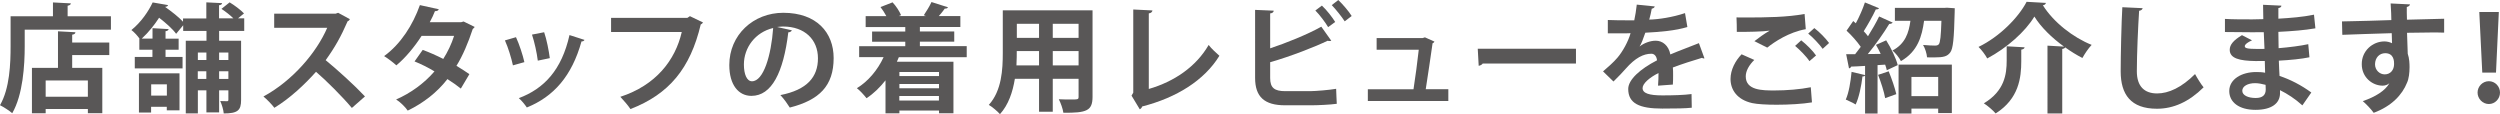 <?xml version="1.0" encoding="UTF-8"?>
<svg id="_レイヤー_2" data-name="レイヤー 2" xmlns="http://www.w3.org/2000/svg" viewBox="0 0 318.66 14.55">
  <defs>
    <style>
      .cls-1 {
        fill: #595757;
        stroke-width: 0px;
      }
    </style>
  </defs>
  <g id="_画像_文字など" data-name="画像・文字など">
    <g>
      <path class="cls-1" d="M8.62,2.07h5.52v1.71H3.15v2.1c0,2.45-.22,6.18-1.59,8.55-.33-.3-1.14-.82-1.56-1.02,1.25-2.16,1.35-5.34,1.35-7.53v-3.81h5.4V.31l2.28.12c-.01.15-.12.24-.41.3v1.33ZM9.61,4.12c-.01.17-.13.26-.41.3v1h4.73v1.6h-4.73v1.63h3.84v5.78h-1.84v-.54h-5.38v.55h-1.75v-5.79h3.32v-4.66l2.23.12ZM11.2,12.33v-2.07h-5.38v2.07h5.38Z"/>
      <path class="cls-1" d="M31.14,3.94h-3.21v1.25h2.8v7.56c0,1.3-.41,1.71-2.21,1.71-.04-.45-.24-1.14-.45-1.58.36.02.74.02.86.02.13,0,.18-.04.18-.18v-1.21h-1.18v2.82h-1.62v-2.82h-1.09v2.94h-1.54V5.19h2.64v-1.25h-2.97v-.72l-.9,1.09c-.42-.6-1.32-1.39-2.17-2.05-.57.88-1.29,1.81-2.21,2.66h1.37v-1.33l2.05.12c-.01.14-.13.23-.39.27v.95h1.67v1.41h-1.67v.92h2.17v1.46h-6.09v-1.46h2.25v-.92h-1.67v-1.41h.03c-.27-.38-.72-.87-1.04-1.1,1.28-1.04,2.19-2.42,2.71-3.52l1.96.34c-.03.12-.15.21-.36.22v.02c.8.57,1.71,1.27,2.27,1.88v-.42h2.97V.3l2.01.1c-.01.14-.12.23-.39.27v1.67h1.83c-.41-.41-1.01-.87-1.52-1.21l1.04-.83c.63.38,1.42.97,1.83,1.41l-.76.63h.79v1.6ZM17.71,14.34v-4.99h5.17v4.71h-1.62v-.45h-2v.73h-1.56ZM21.27,10.75h-2v1.44h2v-1.44ZM26.31,6.7h-1.09v.95h1.09v-.95ZM25.21,10.06h1.09v-.98h-1.09v.98ZM29.11,6.7h-1.18v.95h1.18v-.95ZM27.93,10.06h1.18v-.98h-1.18v.98Z"/>
      <path class="cls-1" d="M44.58,2.46c-.04.12-.15.21-.27.25-.84,1.93-1.62,3.33-2.8,4.96,1.47,1.2,3.67,3.19,5.01,4.62l-1.67,1.47c-1.17-1.4-3.31-3.54-4.57-4.61-1.41,1.59-3.36,3.42-5.31,4.59-.3-.41-.96-1.09-1.39-1.44,3.74-2.03,6.78-5.62,8.13-8.76h-6.76v-1.8h7.84l.31-.11,1.49.81Z"/>
      <path class="cls-1" d="M60.5,3.42c-.03.1-.12.19-.24.27-.57,1.74-1.3,3.46-2.08,4.7.53.31,1.21.76,1.65,1.06l-1.09,1.84c-.44-.36-1.17-.87-1.71-1.21-1.32,1.7-3.03,3.03-5.06,4.02-.28-.43-1-1.14-1.48-1.42,1.91-.84,3.58-2.07,4.89-3.58-.79-.48-1.71-.94-2.54-1.27l1.04-1.47c.83.3,1.75.71,2.62,1.15.58-.92,1.05-1.9,1.38-2.94h-4.14c-.93,1.44-2.08,2.82-3.22,3.76-.36-.34-1.1-.9-1.56-1.18,2.12-1.54,3.67-3.98,4.56-6.5l2.41.53c-.06.17-.22.25-.49.24-.15.41-.42.96-.66,1.41h4l.31-.09,1.41.69Z"/>
      <path class="cls-1" d="M65.77,4.74c.42.9.87,2.28,1.07,3.18l-1.46.41c-.2-.93-.6-2.25-1.02-3.18l1.41-.41ZM74.5,5.08c-.04.12-.18.21-.38.2-1.23,4.42-3.55,7.04-6.97,8.42-.19-.3-.67-.9-1.02-1.19,3.21-1.2,5.46-3.58,6.46-8.04l1.9.61ZM69.36,4.11c.32.92.6,2.36.72,3.3l-1.53.32c-.12-.99-.42-2.36-.74-3.32l1.54-.3Z"/>
      <path class="cls-1" d="M89.62,2.86c-.08.11-.18.21-.3.25-1.33,5.62-4.04,8.89-8.96,10.79-.3-.46-.92-1.17-1.29-1.56,4.52-1.47,7-4.65,7.83-8.26h-9.01v-1.8h9.72l.33-.22,1.68.81Z"/>
      <path class="cls-1" d="M100.93,3.87c-.06.14-.24.25-.45.25-.62,5.13-2.12,8.1-4.7,8.1-1.63,0-2.82-1.38-2.82-3.93,0-3.84,3.06-6.66,6.88-6.66,4.25,0,6.42,2.52,6.42,5.77,0,3.53-1.81,5.35-5.59,6.31-.29-.45-.71-1.08-1.2-1.59,3.42-.67,4.79-2.31,4.79-4.69s-1.68-4.05-4.44-4.05c-.27,0-.51.03-.77.06l1.88.42ZM98.55,3.57c-2.28.54-3.73,2.5-3.73,4.65,0,1.26.38,2.14,1.03,2.14,1.47,0,2.45-3.29,2.7-6.79Z"/>
      <path class="cls-1" d="M123.21,7.29h-8.64c-.09.2-.17.39-.25.58h7.21v6.57h-1.84v-.35h-5.05v.36h-1.77v-4.21c-.71.9-1.53,1.7-2.42,2.28-.27-.36-.85-.99-1.23-1.28,1.41-.85,2.64-2.29,3.41-3.96h-3.12v-1.39h5.88v-.57h-4.23v-1.3h4.23v-.57h-5.05v-1.39h2.64c-.21-.39-.48-.81-.75-1.16l1.54-.6c.45.48.88,1.14,1.08,1.63l-.29.12h3.46l-.27-.11c.33-.48.75-1.17.98-1.68l2.1.67c-.04.12-.18.17-.41.17-.19.29-.48.63-.76.95h2.75v1.39h-5.16v.57h4.38v1.3h-4.38v.57h5.97v1.39ZM119.69,9.18h-5.05v.52h5.05v-.52ZM119.69,11.25v-.54h-5.05v.54h5.05ZM114.63,12.81h5.05v-.57h-5.05v.57Z"/>
      <path class="cls-1" d="M139.26,1.32v11.01c0,1.79-.75,2.07-3.72,2.04-.06-.48-.34-1.26-.58-1.72.51.03,1.08.03,1.52.03.94,0,1,0,1-.36v-2.28h-3.29v4.2h-1.75v-4.2h-3.08c-.27,1.67-.81,3.31-1.9,4.51-.29-.34-1.02-.96-1.42-1.18,1.65-1.82,1.78-4.51,1.78-6.64V1.32h11.45ZM129.6,6.51c0,.48,0,.97-.04,1.83h2.88v-1.83h-2.83ZM132.44,3.03h-2.83v1.8h2.83v-1.8ZM137.48,4.83v-1.8h-3.29v1.8h3.29ZM134.19,8.34h3.29v-1.83h-3.29v1.83Z"/>
      <path class="cls-1" d="M146.43,11.34c3.25-.94,6.04-2.85,7.63-5.61.33.45,1,1.05,1.37,1.38-1.92,3.13-5.46,5.34-9.84,6.46-.04.13-.17.3-.31.36l-1.05-1.74.22-.38V1.21l2.44.12c-.01.18-.15.33-.46.38v9.63Z"/>
      <path class="cls-1" d="M167,11.62c.78-.01,2.44-.15,3.31-.3.03.62.04,1.28.08,1.91-.83.12-2.46.19-3.22.19h-3.38c-2.62,0-3.81-1.08-3.81-3.48V1.26l2.38.1c-.03.18-.14.32-.46.35v4.45c1.92-.63,4.77-1.77,6.52-2.76l1.27,1.79c-.06.03-.15.04-.24.04s-.17-.01-.25-.03c-1.43.71-4.75,2.01-7.3,2.73v2.02c0,1.25.55,1.67,1.93,1.67h3.17ZM168.5.72c.6.55,1.32,1.48,1.69,2.08l-.9.66c-.33-.57-1.11-1.61-1.63-2.12l.84-.63ZM170.58,0c.6.57,1.35,1.45,1.71,2.04l-.89.68c-.36-.57-1.14-1.54-1.65-2.07l.83-.64Z"/>
      <path class="cls-1" d="M184.61,11.38v1.49h-10.26v-1.49h5.82c.22-1.36.52-3.69.67-5.04h-5.37v-1.49h5.87l.29-.09,1.21.54c-.04.1-.13.18-.24.22-.2,1.42-.64,4.41-.87,5.85h2.88Z"/>
      <path class="cls-1" d="M188.36,6.21h12.52v1.89h-11.89c-.09.15-.3.25-.51.29l-.12-2.18Z"/>
      <path class="cls-1" d="M217.28,7.42s-.08.03-.12.03c-.08,0-.15-.03-.21-.08-1.12.33-2.61.81-3.72,1.23.03.3.03.64.03,1s0,.75-.03,1.18l-1.89.14c.04-.56.07-1.17.06-1.61-1.17.58-2.03,1.35-2.03,1.92,0,.66.83.93,2.52.93,1.32,0,2.77-.04,3.72-.17l.03,1.74c-.78.09-2.07.11-3.77.11-2.89,0-4.33-.65-4.33-2.5,0-1.2,1.56-2.57,3.67-3.65-.04-.43-.27-.84-.72-.84-.99,0-2.04.51-3.27,1.91-.36.42-.92,1-1.56,1.63l-1.33-1.29c.63-.54,1.36-1.18,1.83-1.74.66-.76,1.39-2.08,1.68-3.13l-.57.02c-.33,0-1.95.01-2.33,0v-1.7c.84.04,1.92.04,2.58.04h.79c.14-.63.23-1.23.32-2l2.29.23c-.03.15-.17.25-.38.29-.08.48-.2.93-.32,1.39,1.19-.03,2.96-.29,4.56-.83l.3,1.77c-1.44.46-3.51.64-5.36.73-.27.79-.52,1.44-.73,1.75h.01c.54-.42,1.32-.73,2.05-.73.87,0,1.64.61,1.86,1.75,1.16-.5,2.56-1,3.64-1.44l.69,1.89Z"/>
      <path class="cls-1" d="M230.96,13.05c-1.2.2-2.94.3-4.5.3-1.31,0-2.49-.07-3.12-.21-1.93-.43-2.76-1.71-2.76-3.07,0-1.17.6-2.31,1.41-3.15l1.62.72c-.69.67-1.09,1.42-1.09,2.1,0,1.79,2.14,1.79,3.67,1.79s3.25-.14,4.62-.41l.15,1.93ZM223.62,5.25c.51-.4,1.32-.99,1.92-1.32v-.02c-.77.12-2.9.17-4.16.15,0-.46-.01-1.42-.04-1.84.29.01.65.01,1.05.01,2.78,0,5.43-.04,7.63-.45l.15,1.94c-2.15.38-4,1.62-4.91,2.35l-1.65-.83ZM230.64,7.8c-.34-.55-1.28-1.5-1.83-1.95l.78-.71c.64.5,1.47,1.32,1.89,1.93l-.84.72ZM232.32,6.22c-.38-.54-1.25-1.47-1.84-1.94l.78-.7c.69.52,1.45,1.32,1.88,1.9l-.81.74Z"/>
      <path class="cls-1" d="M239.72,6.87c-.18-.4-.39-.79-.6-1.15l1.3-.58c.63,1,1.26,2.29,1.47,3.16l-1.39.65c-.04-.21-.12-.45-.21-.71l-.97.06v6.17h-1.59v-4.86c-.04.09-.15.15-.33.13-.15,1.23-.44,2.67-.87,3.58-.32-.21-.9-.46-1.26-.63.38-.83.62-2.25.74-3.53l1.72.41v-1.17c-.67.04-1.29.08-1.78.09-.04.15-.17.21-.27.22l-.36-1.8h1.14c.24-.3.48-.61.72-.94-.45-.66-1.17-1.47-1.81-2.06l.85-1.23.33.29c.45-.84.9-1.86,1.16-2.66l1.8.74c-.06.1-.21.17-.41.15-.39.84-1.02,1.95-1.54,2.78.21.22.39.43.54.64.54-.87,1.05-1.75,1.42-2.52l1.73.78c-.08.1-.23.17-.44.17-.69,1.14-1.74,2.64-2.73,3.84l1.65-.02ZM240.74,9.09c.39.95.79,2.12.97,2.91-.43.15-.88.32-1.42.51-.13-.79-.54-2.04-.9-2.97l1.35-.45ZM248.24.99l.92.06c0,.13,0,.34-.01.52-.08,3.35-.2,4.65-.57,5.12-.38.5-.83.63-2.08.63-.27,0-.57,0-.87-.01-.04-.48-.24-1.14-.51-1.58.65.06,1.23.08,1.52.08.22,0,.36-.03.49-.17.18-.23.27-1.04.33-2.99h-2.21c-.27,1.95-.79,3.9-2.95,5.14-.21-.43-.69-1.03-1.08-1.35,1.62-.85,2.08-2.23,2.29-3.79h-1.98v-1.65h6.36l.36-.02ZM242,14.47v-6.24h6.79v6.18h-1.74v-.57h-3.41v.63h-1.65ZM247.05,9.81h-3.41v2.44h3.41v-2.44Z"/>
      <path class="cls-1" d="M260.99,5.82l2.1.12c-1.56-1.12-2.96-2.5-3.78-3.83-1.15,1.91-3.48,3.99-6.01,5.34-.22-.43-.73-1.11-1.11-1.47,2.67-1.29,5.08-3.73,6.13-5.75.06,0,.12,0,2.46.14-.04.17-.18.28-.39.3,1.38,2.19,3.87,4.11,6.22,5.05-.45.48-.85,1.09-1.18,1.67-.74-.38-1.49-.84-2.19-1.35-.04.09-.17.17-.38.2v8.22h-1.88V5.82ZM257.64,7.77c0,2.14-.31,4.83-3.27,6.69-.32-.39-1.04-1-1.5-1.29,2.64-1.58,2.91-3.71,2.91-5.44v-1.83c.87.06,1.58.09,2.28.13-.01.15-.13.24-.42.3v1.44Z"/>
      <path class="cls-1" d="M273.11,1.03c-.03.18-.17.3-.45.35-.13,1.99-.29,5.5-.29,7.71,0,1.92.97,2.82,2.58,2.82,1.48,0,3.13-.76,4.84-2.47.22.42.81,1.38,1.09,1.69-1.88,1.86-3.85,2.73-5.95,2.73-3.33,0-4.62-1.82-4.62-4.77,0-2.01.1-6.36.21-8.17l2.58.12Z"/>
      <path class="cls-1" d="M283.59,2.41c.92.06,2.36.06,3.48.06.48,0,.97-.01,1.42-.03-.02-.64-.03-1.38-.03-1.83l2.34.11c-.01.17-.15.27-.39.31v1.35c1.54-.09,3.1-.21,4.54-.51l.18,1.74c-1.41.24-2.91.36-4.72.45,0,.71.01,1.39.03,2.08,1.35-.11,2.83-.3,3.78-.51l.15,1.67c-.99.21-2.49.36-3.9.43.02.74.06,1.41.09,1.95,1.37.45,2.76,1.17,4.05,2.11l-1.14,1.64c-.93-.84-1.9-1.47-2.85-1.94v.44c-.03,1.23-1.04,2.07-3.13,2.07s-3.34-.97-3.34-2.4c0-1.52,1.6-2.42,3.42-2.42.38,0,.76.01,1.15.09,0-.45-.03-.96-.04-1.5-.41.01-.83.01-1.17.01-2.04-.03-3.31-.33-3.3-1.44,0-.63.46-1.2,1.56-1.86l1.28.66c-.54.24-.92.51-.92.74,0,.24.2.36,1.7.36.25,0,.52,0,.81-.01l-.09-2.13c-.46.01-.99.01-1.47.01-1.04,0-2.55-.03-3.48-.03v-1.68ZM288.77,10.81c-.45-.12-.93-.21-1.33-.21-.93,0-1.63.39-1.63.97s.74.92,1.71.92c.88,0,1.28-.38,1.28-1.09l-.02-.58Z"/>
      <path class="cls-1" d="M298.52,2.73c.95-.03,2.27-.04,3.44-.08.71-.03,1.77-.06,2.85-.09,0-.22-.03-1.44-.09-2.12l2.47.12c-.01.12-.17.29-.41.33-.01.36,0,1,.02,1.62,1.96-.06,3.93-.11,4.74-.12v1.77c-.43-.02-1-.02-1.65-.02-.9,0-1.96.02-3.08.04l.09,2.67c.21.6.23,1.3.23,1.71,0,.71-.09,1.49-.32,1.98-.62,1.56-1.98,3-4.25,3.84-.31-.45-.96-1.12-1.39-1.49,1.62-.55,2.85-1.33,3.38-2.26h-.02c-.18.17-.52.29-.82.29-1.33,0-2.67-1.07-2.67-2.73-.02-1.71,1.39-2.91,2.89-2.91.34,0,.69.09.97.23,0-.15-.03-.97-.04-1.28-1.11.02-6.06.2-6.3.21l-.04-1.72ZM305.16,8.16c0-.33,0-1.38-1.14-1.38-.71.01-1.27.53-1.29,1.41,0,.76.6,1.29,1.23,1.29.75,0,1.2-.57,1.2-1.32Z"/>
      <path class="cls-1" d="M315.8,11.8c0-.79.65-1.45,1.44-1.45s1.42.66,1.42,1.45-.63,1.46-1.42,1.46-1.44-.67-1.44-1.46ZM316.4,9.25l-.38-7.72h2.49l-.36,7.72h-1.75Z"/>
    </g>
  </g>
</svg>